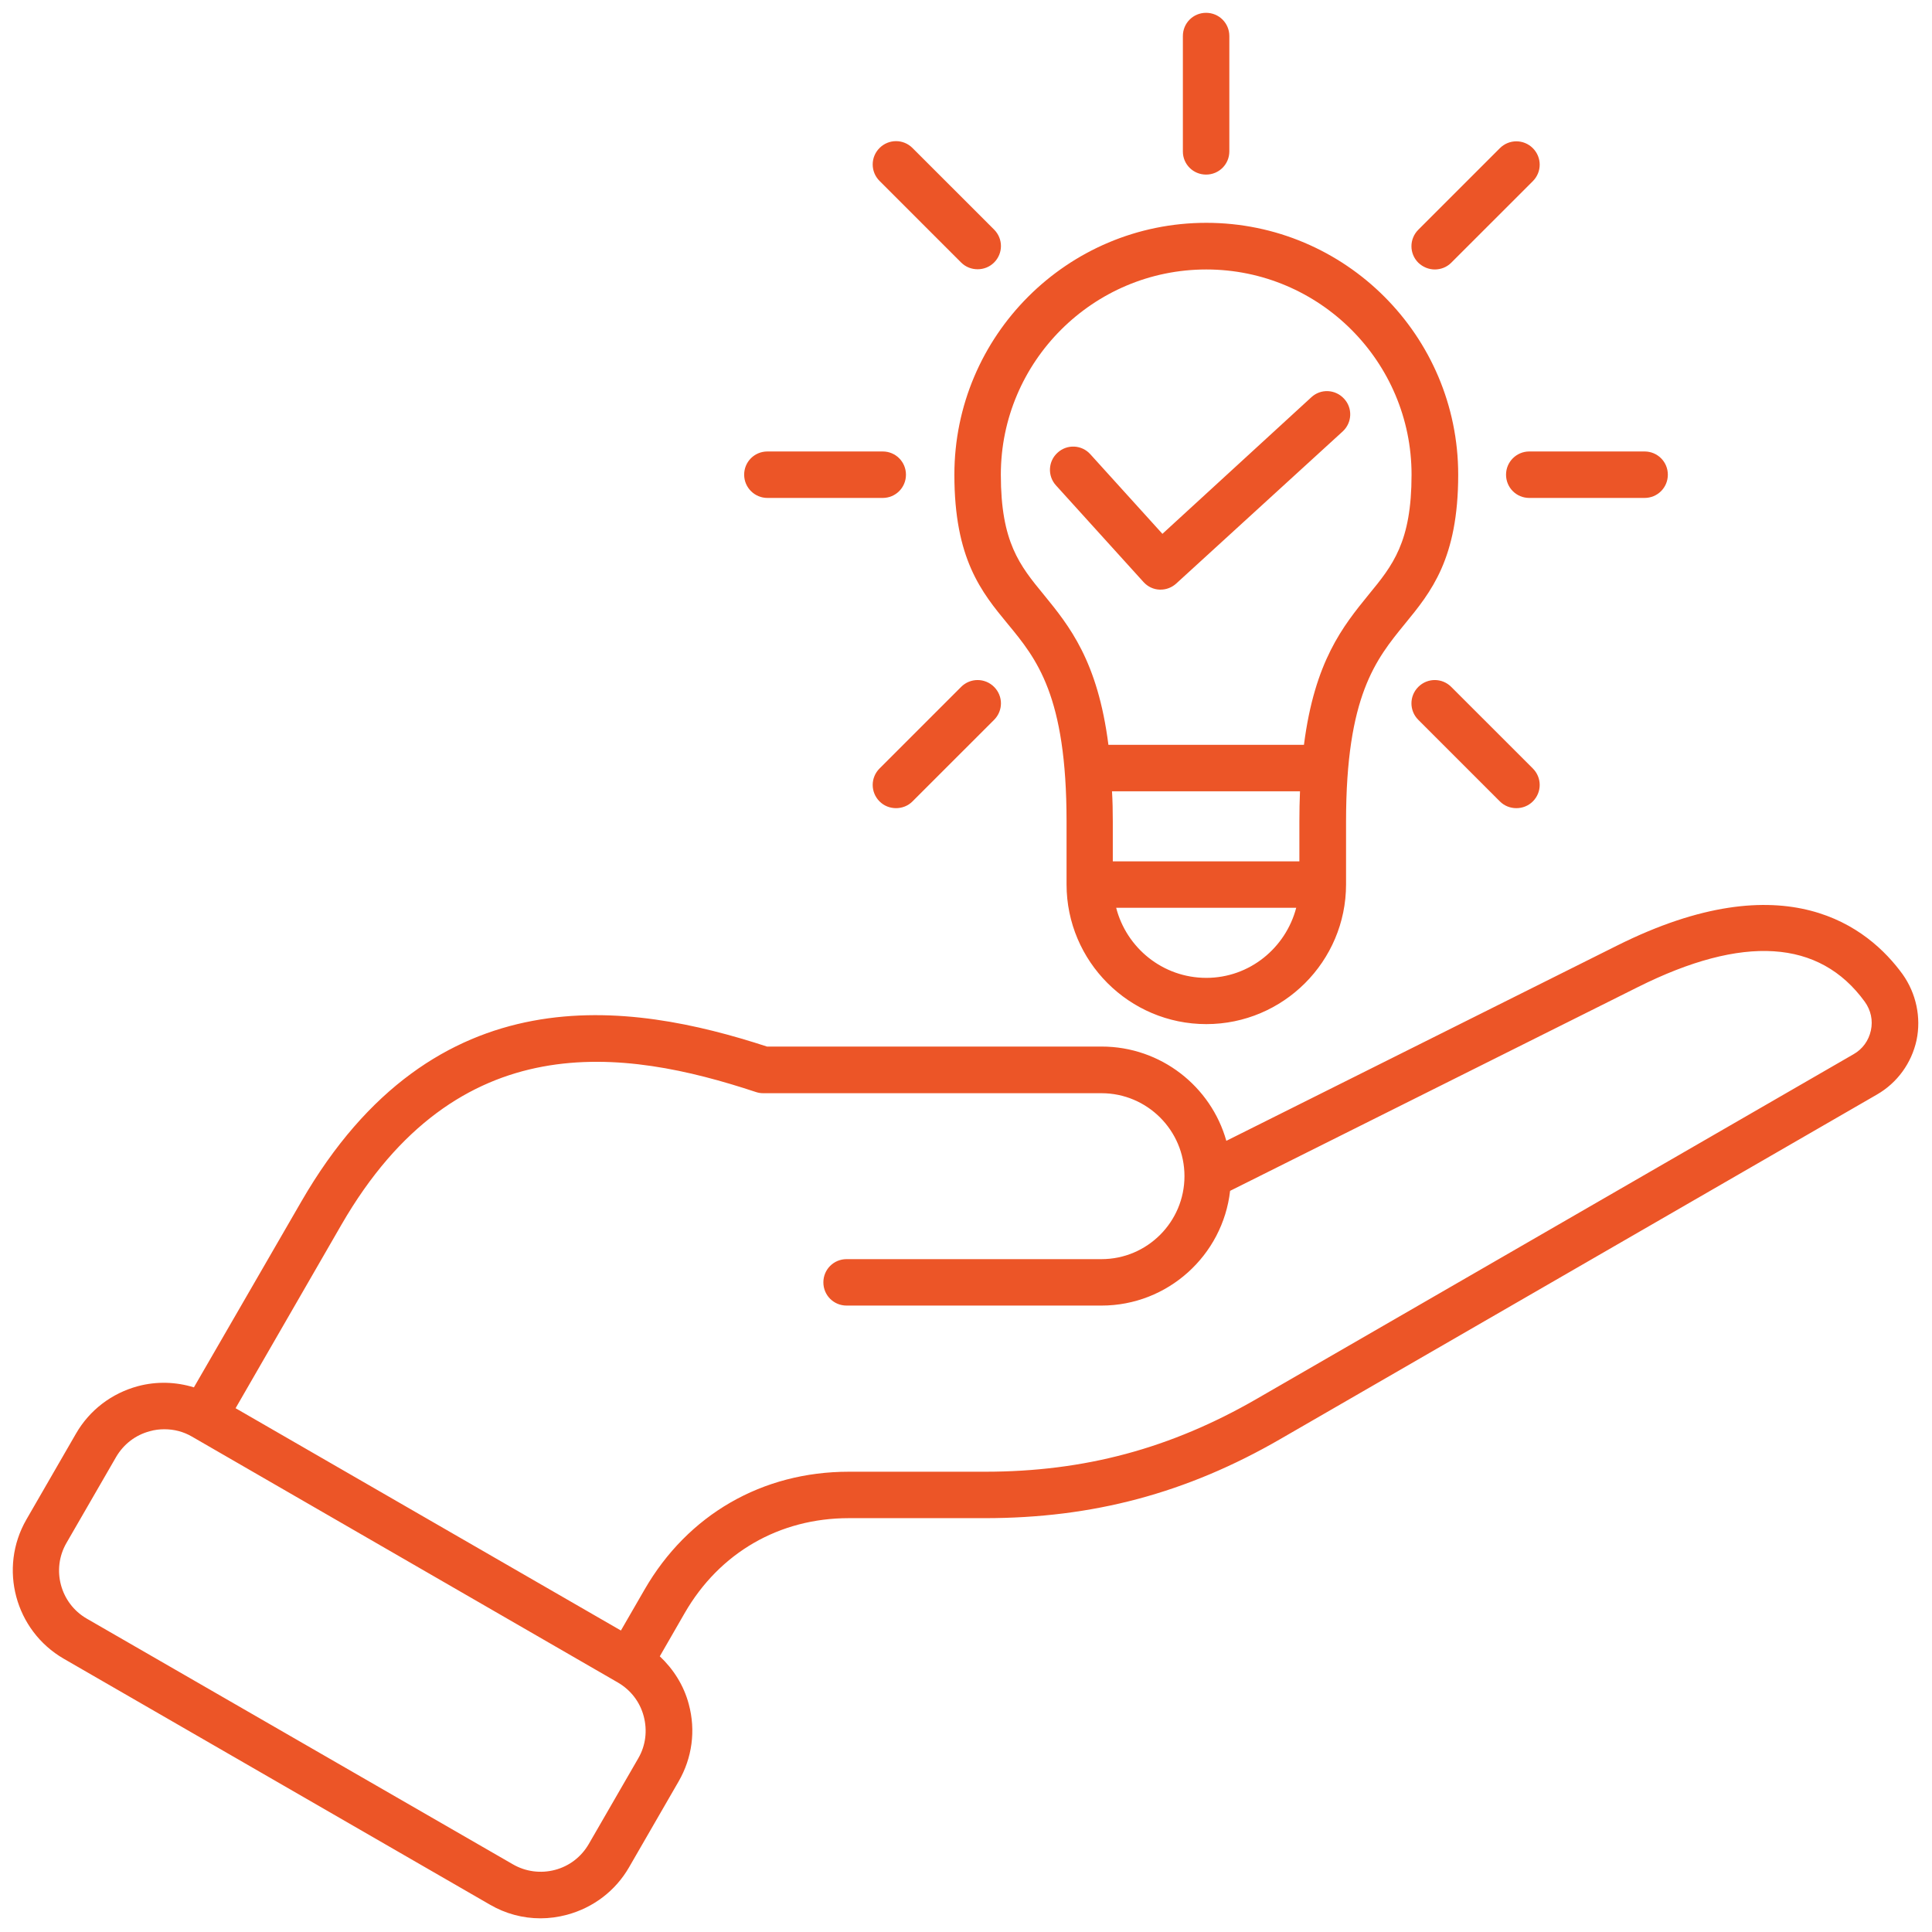 <svg width="63" height="63" viewBox="0 0 63 63" fill="none" xmlns="http://www.w3.org/2000/svg">
<path d="M38.572 4.942V1.175C38.572 0.755 38.908 0.418 39.329 0.418C39.75 0.418 40.087 0.755 40.087 1.175V4.936C40.087 5.356 39.75 5.693 39.329 5.693C38.908 5.693 38.572 5.356 38.572 4.942ZM46.786 8.787C46.98 8.787 47.175 8.716 47.323 8.567L49.984 5.907C50.282 5.609 50.282 5.13 49.984 4.832C49.686 4.534 49.207 4.534 48.909 4.832L46.249 7.492C45.951 7.79 45.951 8.269 46.249 8.567C46.398 8.709 46.592 8.787 46.786 8.787ZM49.11 15.479C49.11 15.9 49.447 16.237 49.867 16.237H53.628C54.049 16.237 54.386 15.9 54.386 15.479C54.386 15.059 54.049 14.722 53.628 14.722H49.867C49.453 14.722 49.11 15.059 49.11 15.479ZM46.249 22.399C45.951 22.696 45.951 23.175 46.249 23.473L48.909 26.133C49.058 26.282 49.252 26.353 49.447 26.353C49.641 26.353 49.835 26.282 49.984 26.133C50.282 25.835 50.282 25.357 49.984 25.059L47.323 22.399C47.026 22.101 46.547 22.101 46.249 22.399ZM31.341 8.56C31.49 8.709 31.684 8.78 31.879 8.78C32.073 8.78 32.267 8.709 32.416 8.56C32.714 8.263 32.714 7.784 32.416 7.486L29.755 4.826C29.458 4.528 28.979 4.528 28.681 4.826C28.383 5.123 28.383 5.602 28.681 5.9L31.341 8.56ZM25.024 16.237H28.785C29.205 16.237 29.542 15.9 29.542 15.479C29.542 15.059 29.205 14.722 28.785 14.722H25.024C24.603 14.722 24.266 15.059 24.266 15.479C24.266 15.9 24.609 16.237 25.024 16.237ZM31.341 22.399L28.681 25.059C28.383 25.357 28.383 25.835 28.681 26.133C28.83 26.282 29.024 26.353 29.218 26.353C29.412 26.353 29.607 26.282 29.755 26.133L32.416 23.473C32.714 23.175 32.714 22.696 32.416 22.399C32.118 22.101 31.639 22.101 31.341 22.399ZM31.121 15.479C31.121 10.949 34.804 7.266 39.336 7.266C43.867 7.266 47.55 10.949 47.55 15.479C47.55 18.224 46.663 19.305 45.809 20.347C44.87 21.499 43.893 22.683 43.893 26.787V28.839C43.893 31.35 41.847 33.395 39.336 33.395C36.824 33.395 34.779 31.35 34.779 28.839V26.787C34.779 22.683 33.808 21.492 32.862 20.347C32.002 19.305 31.121 18.224 31.121 15.479ZM36.287 26.793V28.088H42.371V26.793C42.371 26.444 42.378 26.12 42.391 25.803H36.261C36.28 26.114 36.287 26.444 36.287 26.793ZM42.268 29.602H36.397C36.733 30.91 37.918 31.887 39.336 31.887C40.747 31.887 41.925 30.91 42.268 29.602ZM32.636 15.479C32.636 17.68 33.251 18.437 34.034 19.389C34.869 20.412 35.795 21.551 36.144 24.288H42.52C42.87 21.557 43.795 20.418 44.631 19.389C45.414 18.437 46.029 17.68 46.029 15.479C46.029 11.79 43.025 8.787 39.336 8.787C35.646 8.787 32.636 11.79 32.636 15.479ZM37.29 18.981C37.426 19.13 37.614 19.221 37.814 19.227C37.827 19.227 37.84 19.227 37.847 19.227C38.035 19.227 38.216 19.156 38.358 19.026L43.783 14.069C44.093 13.784 44.113 13.305 43.828 13.001C43.543 12.69 43.064 12.67 42.76 12.955L37.905 17.408L35.555 14.813C35.277 14.502 34.798 14.476 34.487 14.761C34.177 15.039 34.151 15.518 34.435 15.829L37.29 18.981ZM62.496 33.92C62.334 34.664 61.868 35.311 61.202 35.693L41.744 46.929C38.695 48.69 35.639 49.505 32.118 49.505H27.678C25.412 49.505 23.464 50.632 22.331 52.593L21.515 54.01C21.962 54.431 22.299 54.962 22.46 55.57C22.693 56.431 22.57 57.324 22.13 58.088L20.512 60.891C20.072 61.654 19.353 62.204 18.492 62.437C18.201 62.515 17.91 62.554 17.625 62.554C17.049 62.554 16.486 62.405 15.974 62.107L2.077 54.088C0.491 53.169 -0.053 51.136 0.86 49.551L2.478 46.748C2.918 45.984 3.637 45.434 4.498 45.201C5.106 45.039 5.734 45.059 6.323 45.24L9.825 39.182C14.168 31.661 20.544 32.67 25.011 34.127H35.924C37.853 34.127 39.491 35.428 39.989 37.201L52.735 30.832C58.243 28.081 60.93 30.237 62.043 31.771C62.483 32.392 62.652 33.175 62.496 33.92ZM20.991 55.965C20.868 55.499 20.57 55.111 20.149 54.865L6.258 46.845C5.98 46.683 5.676 46.606 5.358 46.606C5.203 46.606 5.041 46.625 4.886 46.67C4.42 46.793 4.031 47.091 3.785 47.512L2.167 50.314C1.669 51.175 1.967 52.282 2.827 52.78L16.725 60.793C17.139 61.033 17.631 61.098 18.097 60.975C18.564 60.852 18.952 60.554 19.198 60.133L20.816 57.331C21.056 56.916 21.114 56.431 20.991 55.965ZM60.807 32.664C59.331 30.632 56.839 30.47 53.402 32.191L40.112 38.832C39.873 40.936 38.08 42.573 35.918 42.573H27.606C27.186 42.573 26.849 42.237 26.849 41.816C26.849 41.395 27.186 41.059 27.606 41.059H35.918C37.413 41.059 38.624 39.842 38.624 38.353C38.624 36.858 37.407 35.648 35.918 35.648H24.888C24.803 35.648 24.726 35.635 24.648 35.609C20.344 34.185 14.919 33.382 11.132 39.939L7.682 45.92L20.247 53.169L21.017 51.836C22.428 49.389 24.855 47.991 27.678 47.991H32.118C35.361 47.991 38.177 47.233 40.98 45.615L60.438 34.379C60.736 34.211 60.936 33.932 61.007 33.602C61.079 33.272 61.007 32.942 60.807 32.664Z" fill="#EC5527"/>
</svg>
